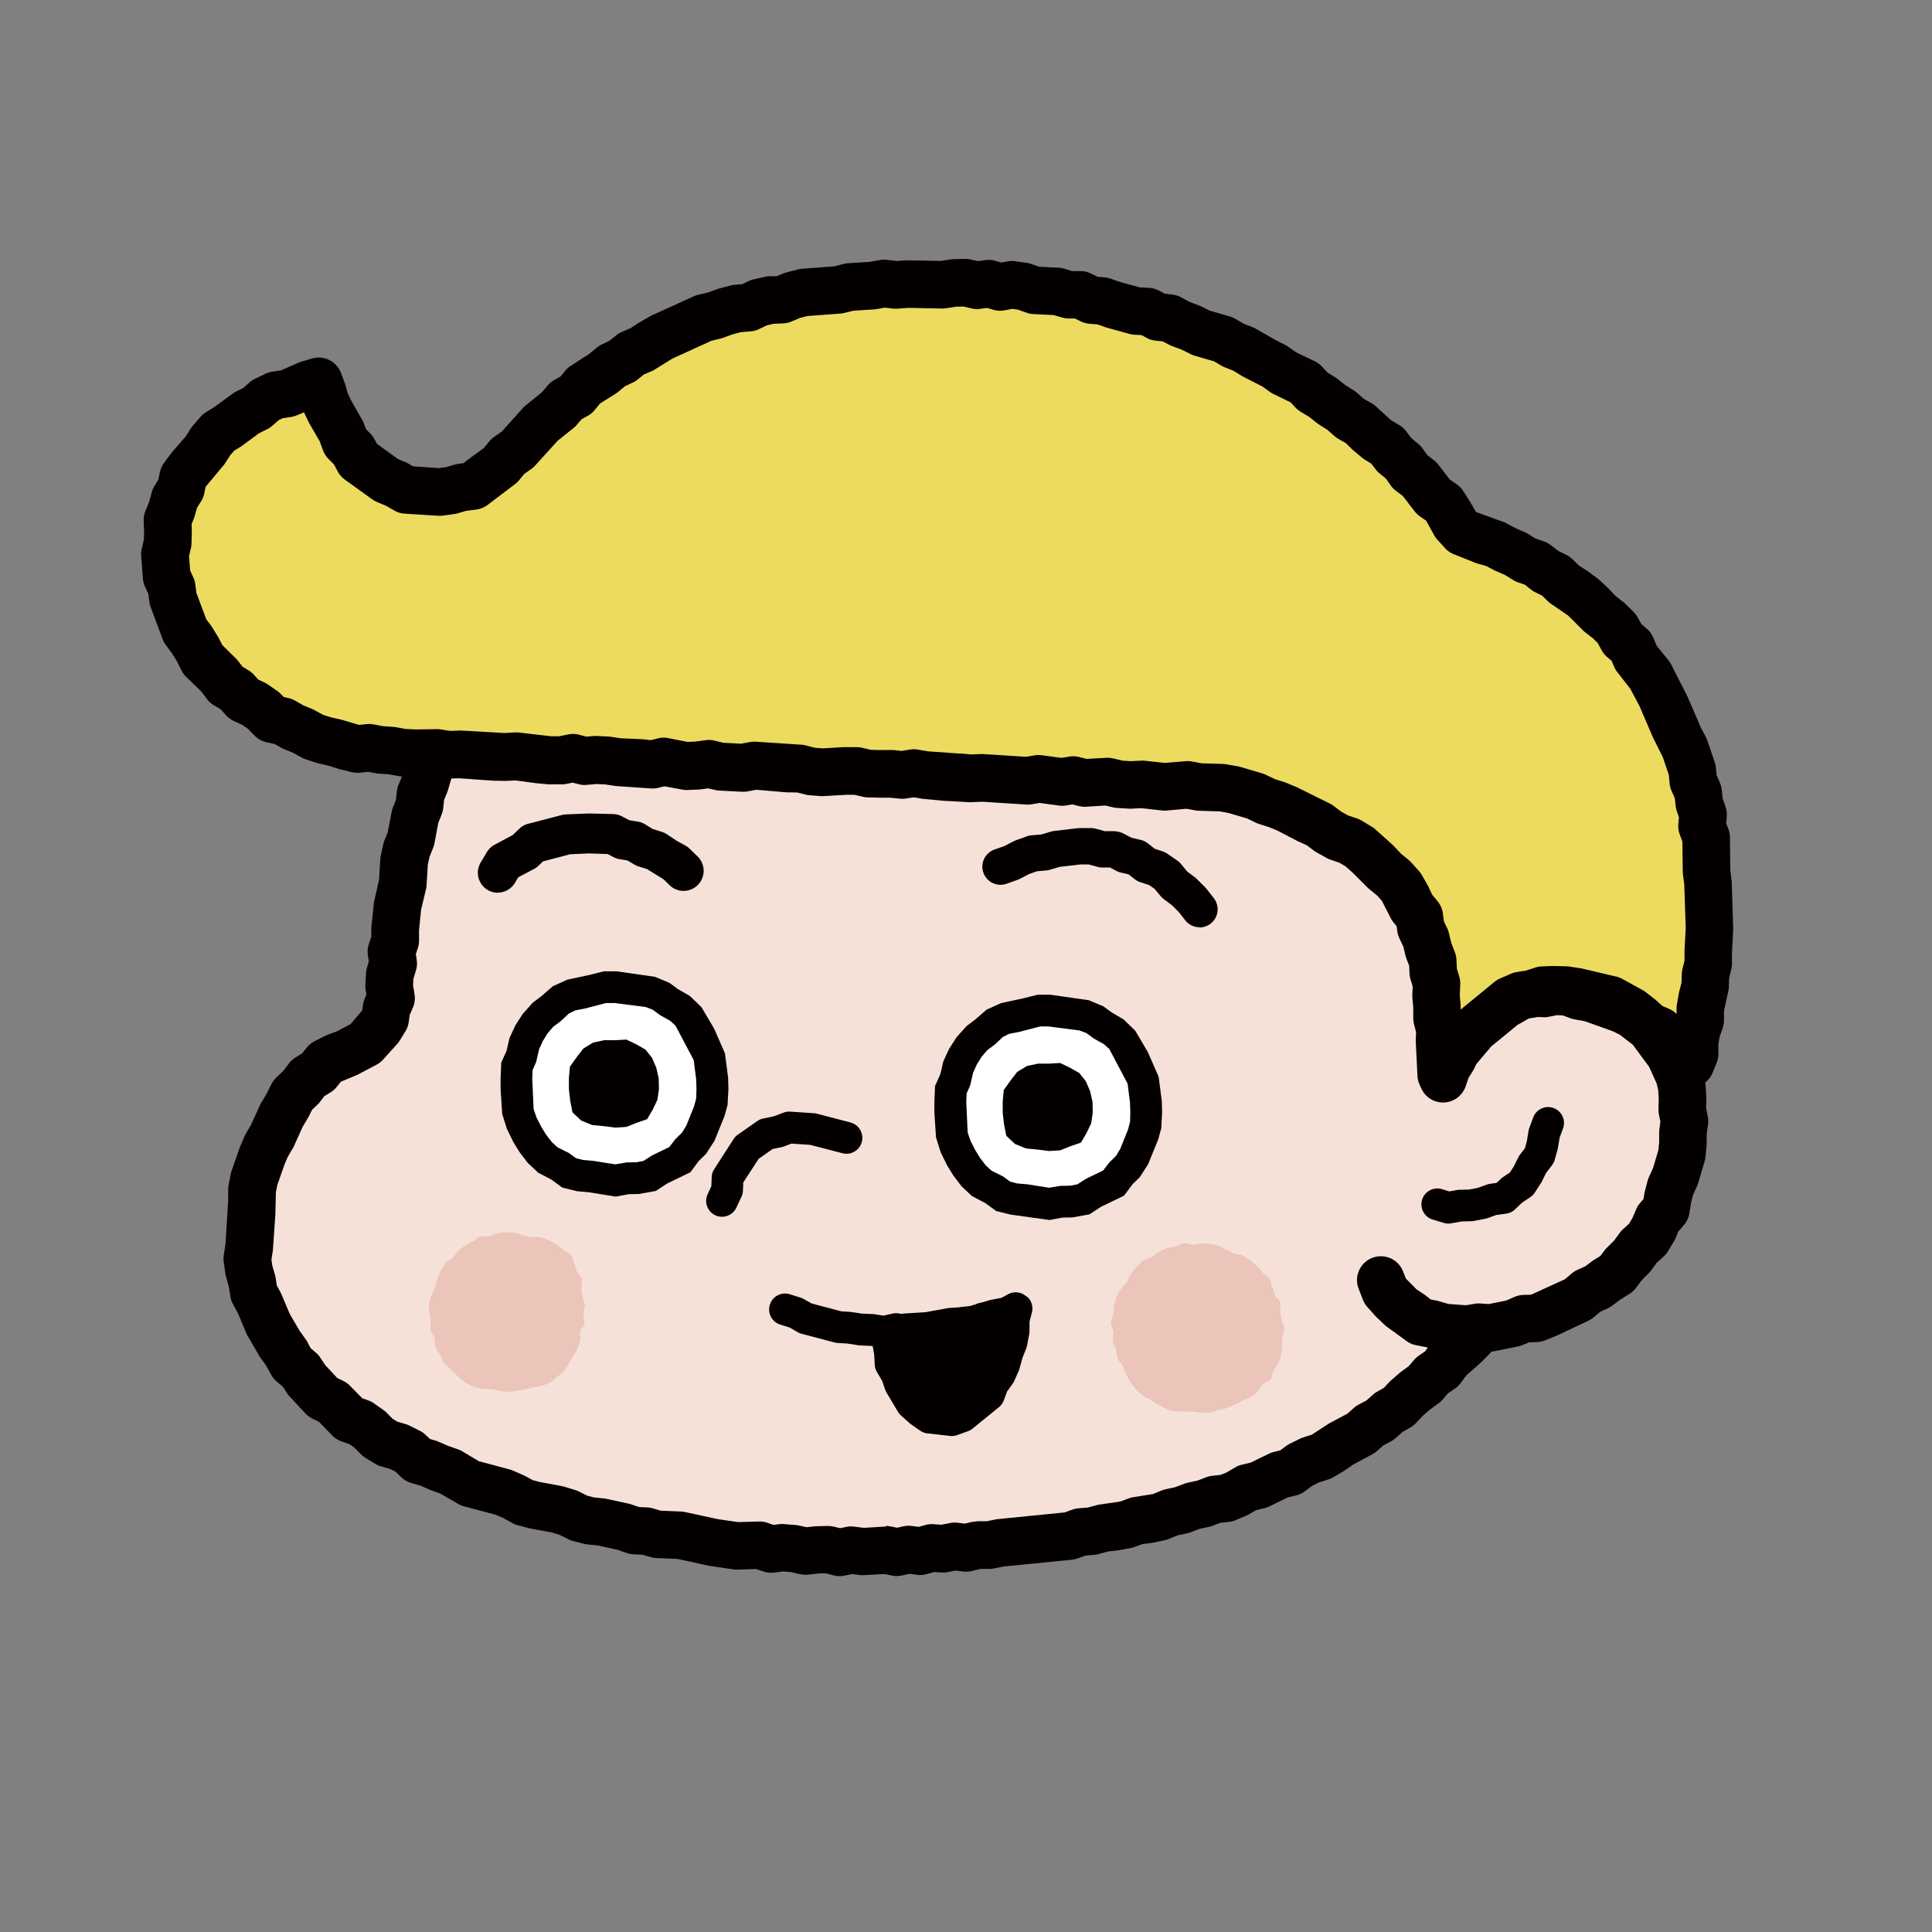 <svg id="グループ_832" data-name="グループ 832" xmlns="http://www.w3.org/2000/svg" xmlns:xlink="http://www.w3.org/1999/xlink" width="80" height="80" viewBox="0 0 80 80">
  <rect x="0" y="0" width="80" height="80" fill="#808080" stroke="none"/>
  <defs>
    <clipPath id="clip-path">
      <rect id="長方形_206" data-name="長方形 206" width="80" height="80" fill="none"/>
    </clipPath>
  </defs>
  <path id="パス_3583" data-name="パス 3583" d="M21.5,49.386l-.137.423-.065.437-.225.38-.3.317-.329.278-.336.28-.392.214-.423.2-.413.227-.4.258-.385.284-.249.415-.294.366-.36.326-.28.388-.143.463-.274.394-.129.461-.214.428-.11.463-.1.462-.163.449-.062.471-.051.474-.052.471-.08.475.112.479-.026.472.024.472.141.453.063.47.11.462.156.45.26.4.243.4.2.431.315.358.278.381.362.311.3.359.35.316.274.4.382.283.408.247.337.339.37.3.462.163.382.28.356.329.459.157.419.223.392.277.427.21.461.14.4.265.459.133.43.2.479.076.412.251.474.083.453.14.435.195.47.088.429.224.482.045.425.252.468.1.468.094.472.067.457.135.469.081.481.023.441.228.488-.016.459.148.475.054.472.073.482.007.461.166.491-.08.472.069.472.075.478.024.472.084.476.051.482-.049.478.006.474.1.478.007.476.085.48-.053.478-.013.48.017.48-.039.48.018.48-.013.478-.082.48.022.482.023.478-.043L45.516,72l.48-.012.474-.071.483.018.478-.036.474-.1.486-.006.465-.163.5.075.463-.164.475-.082.476-.073.474-.085.488-.016.463-.138.459-.153.486-.038.47-.1.441-.214.481-.064L55,70.455l.431-.23.487-.055.41-.282.459-.139.459-.142.431-.21.488-.074.428-.217.445-.178.4-.267.435-.2.415-.237.39-.279.436-.2.406-.248.408-.246.41-.242.438-.205.371-.3.358-.316.346-.327.4-.26.358-.313.326-.345.417-.251.282-.39.391-.283.289-.383.316-.356.271-.393.278-.385.36-.322.3-.373.207-.433L68.331,61l.325-.358.19-.438.272-.392.241-.409.157-.451.138-.456.193-.43.292-.389.159-.446.16-.444.1-.469.133-.455.245-.423L71,54.965l.141-.453.063-.469.08-.464.129-.454-.029-.481.087-.463.156-.457-.042-.475.034-.467.1-.469-.117-.469.032-.461.074-.474-.071-.468.014-.476-.123-.463-.075-.465-.062-.467-.074-.465.007-.478-.1-.461-.127-.453-.032-.471-.087-.461-.069-.467-.131-.453-.207-.433-.091-.463-.123-.455-.188-.436-.1-.462-.2-.431-.057-.48-.138-.453-.288-.4-.091-.472-.258-.4-.1-.474-.268-.4-.163-.447-.27-.4-.246-.406-.251-.4-.126-.474-.256-.4-.285-.383-.332-.35-.172-.457-.324-.353-.311-.36-.289-.377-.277-.388L65,31.589l-.221-.44-.34-.336-.327-.347-.349-.326-.363-.312-.343-.332-.368-.3-.362-.31-.457-.189-.309-.381-.433-.215-.351-.332-.412-.242-.459-.165-.363-.323-.449-.176-.408-.25-.437-.2-.469-.124-.413-.246-.422-.23-.476-.1-.443-.178-.463-.126-.44-.2-.447-.166-.455-.145L53.76,24.8l-.475-.067-.473-.073-.454-.17-.478-.055-.482-.02-.455-.2-.488.018-.475-.047-.476-.05-.477-.054-.475-.1-.484.076-.479-.026-.48-.114-.483,0-.486.1-.476.022-.486-.013-.481.045-.469.132-.478.058-.492-.028-.463.153-.47.108-.488.009-.472.1-.473.092-.445.21-.48.06-.465.122-.465.117-.454.158-.472.1-.465.122-.447.176-.445.176-.474.106-.4.29-.484.085-.448.172-.372.332-.445.177-.462.148-.376.308-.457.163-.429.214-.363.319-.373.3L31.2,28.7l-.336.349-.39.273-.395.269-.37.3-.341.333-.331.341-.382.289-.284.386-.39.285-.254.41-.387.292-.23.424L26.783,33l-.27.387-.357.328-.255.4-.175.45-.291.375-.3.372-.192.435-.213.423-.227.415-.16.447-.251.4-.16.446-.14.453-.2.431-.249.412-.171.442-.16.444-.077.469-.1.461-.2.433-.072.469-.086.465-.209.437-.011.482-.148.453-.03.476-.08.463-.132.457.015.48-.111.462.009.478-.143.462.037.478-.16.463.066.483-.107.47Z" transform="translate(-5.238 -8.068)" fill="#f6e1d8"/>
  <g id="グループ_831" data-name="グループ 831" transform="translate(0 0)">
    <g id="グループ_830" data-name="グループ 830" clip-path="url(#clip-path)">
      <path id="パス_3584" data-name="パス 3584" d="M41.963,72.928a1,1,0,0,1-.194-.019l-.34-.068-.871.047a1.291,1.291,0,0,1-.153-.007l-.311-.039-.317.065a1,1,0,0,1-.432-.007L39,72.813l-.3.005-.432.049a1.02,1.02,0,0,1-.328-.018l-.4-.091-.3-.024-.381.047a.986.986,0,0,1-.446-.047l-.3-.1-.757.024a.988.988,0,0,1-.208-.013l-.9-.132a.923.923,0,0,1-.093-.016l-1.3-.282-.864-.035a.961.961,0,0,1-.232-.037l-.35-.1-.365-.017a.978.978,0,0,1-.272-.051l-.4-.137-.812-.18-.417-.041a.952.952,0,0,1-.143-.025l-.46-.116a.966.966,0,0,1-.2-.076l-.359-.18-.326-.1-.855-.159c-.027,0-.054-.01-.08-.017l-.459-.118a.974.974,0,0,1-.23-.091l-.381-.209-.322-.14L24.03,70.04a.97.97,0,0,1-.248-.1L23.02,69.5l-.346-.121c-.025-.009-.049-.018-.074-.029l-.373-.165-.4-.117a.989.989,0,0,1-.4-.232l-.249-.238-.211-.105-.382-.111a1.015,1.015,0,0,1-.237-.1l-.4-.247a1.012,1.012,0,0,1-.185-.145l-.282-.282-.2-.143-.336-.118a.983.983,0,0,1-.386-.25l-.536-.552-.292-.145a1,1,0,0,1-.3-.234l-.606-.65a.987.987,0,0,1-.122-.15l-.187-.282-.257-.22a.994.994,0,0,1-.23-.288L15.82,64.2l-.235-.328c-.016-.022-.03-.045-.044-.068l-.484-.831a1.017,1.017,0,0,1-.059-.12l-.334-.8-.21-.386a.979.979,0,0,1-.11-.328l-.061-.4-.115-.4a.88.88,0,0,1-.03-.142l-.065-.473a1,1,0,0,1,0-.284l.068-.44.114-1.83v-.444a.938.938,0,0,1,.018-.187l.091-.469a.963.963,0,0,1,.045-.16l.3-.857c.009-.028.019-.056.03-.083l.186-.44a.968.968,0,0,1,.059-.117l.213-.363.374-.825a1.04,1.04,0,0,1,.049-.093l.225-.375.2-.4a1.009,1.009,0,0,1,.2-.273l.291-.276.243-.317a.976.976,0,0,1,.271-.244l.262-.16.2-.247a1,1,0,0,1,.33-.267l.432-.217a1,1,0,0,1,.1-.043l.38-.142.569-.3.484-.573.034-.236a1.023,1.023,0,0,1,.072-.253l.068-.156-.033-.2a.982.982,0,0,1-.011-.211l.026-.479A1.018,1.018,0,0,1,20,47.74l.078-.26-.039-.269a.992.992,0,0,1,.042-.456l.1-.3,0-.315a.964.964,0,0,1,.005-.107l.1-.95a.958.958,0,0,1,.015-.1l.2-.883.053-.86a1.019,1.019,0,0,1,.023-.155l.1-.464a.978.978,0,0,1,.047-.151l.14-.347.166-.868a.99.99,0,0,1,.047-.156l.126-.319.036-.344a1,1,0,0,1,.068-.27l.159-.387.263-.883a1.042,1.042,0,0,1,.061-.148l.174-.343.262-.85.023-.064.178-.44a.9.9,0,0,1,.05-.105l.192-.35.261-.788A1.011,1.011,0,0,1,23,35.655l.452-.866a.971.971,0,0,1,.16-.219l.236-.243.144-.288c.011-.023.024-.045.037-.068l.224-.371.2-.392a.911.911,0,0,1,.076-.127l.272-.388a.989.989,0,0,1,.112-.133l.267-.265.2-.31a.975.975,0,0,1,.113-.142l.247-.259.182-.313a1,1,0,0,1,.188-.233l.253-.232.186-.3a.978.978,0,0,1,.223-.248l.67-.55.249-.261.248-.338a.978.978,0,0,1,.348-.3l.273-.14.2-.221a1.037,1.037,0,0,1,.114-.108l.37-.3a.974.974,0,0,1,.09-.065l.726-.454.264-.259a1.07,1.07,0,0,1,.122-.1l.812-.553a1.021,1.021,0,0,1,.117-.066l.371-.178.762-.49a1.009,1.009,0,0,1,.1-.058l.907-.407a.984.984,0,0,1,.13-.045l.348-.093.309-.173a.993.993,0,0,1,.18-.079l.3-.1.27-.2a.986.986,0,0,1,.49-.185l.237-.022.195-.134a.99.99,0,0,1,.275-.132l.458-.137a.966.966,0,0,1,.156-.033l.33-.043.8-.337a.986.986,0,0,1,.308-.068l.286-.016.255-.126a.943.943,0,0,1,.449-.1l.319,0,.289-.1a.95.95,0,0,1,.126-.036l.981-.183.466-.053.408-.1a.894.894,0,0,1,.132-.022l.328-.033.319-.134a1,1,0,0,1,.222-.064l.473-.078c.032,0,.063-.009.095-.011l.48-.032a1.066,1.066,0,0,1,.152,0l.4.036.292-.024.369-.11a1,1,0,0,1,.324-.04l.487.022a.976.976,0,0,1,.138.016l.367.068.317-.013.43-.063a.989.989,0,0,1,.3,0l.851.128.408,0a1.048,1.048,0,0,1,.268.035l.415.113.321.053.386-.014a.992.992,0,0,1,.14.005l.475.051a1.092,1.092,0,0,1,.123.021l.465.111c.025.006.049.013.074.021l.36.116.825.074a.959.959,0,0,1,.232.047l.836.292.365.051a.994.994,0,0,1,.107.02l.46.117a1,1,0,0,1,.257.105l.284.167.313.068a.967.967,0,0,1,.19.062l.367.161.39.1c.029.008.057.017.086.028l.448.165a.946.946,0,0,1,.17.082l.333.2.361.138c.032.012.063.026.092.04l.426.214a.939.939,0,0,1,.133.08l.259.186.31.1a1.015,1.015,0,0,1,.3.151l.343.255.326.194.393.188a.992.992,0,0,1,.338.267l.228.281.2.139.353.157a1.055,1.055,0,0,1,.157.088l.392.269a.986.986,0,0,1,.1.076l.356.316a.953.953,0,0,1,.11.115l.2.251.273.175a.969.969,0,0,1,.232.207l.228.279.287.217c.018.014.036.028.054.043l.361.313a1,1,0,0,1,.188.219l.205.325.26.271c.02.02.039.042.058.065l.25.312.3.273a1,1,0,0,1,.234.324l.105.235.2.163a.983.983,0,0,1,.272.354l.147.321.528.638a1.065,1.065,0,0,1,.078.109l.5.766a1.044,1.044,0,0,1,.091.169l.168.4.2.375a.963.963,0,0,1,.07.163l.093.284.192.234a.99.99,0,0,1,.167.3l.3.821.409.833a.976.976,0,0,1,.057.153l.1.345.177.315a.939.939,0,0,1,.049.1l.185.438a.981.981,0,0,1,.057.183l.075.361.151.334c.014.032.028.066.039.1l.147.45a.983.983,0,0,1,.041.184l.042.332.134.3c.009.021.018.043.026.065l.315.951a1.089,1.089,0,0,1,.03.132l.073.469q.007.042.01.085l.023.33.117.311a.983.983,0,0,1,.063.367l0,.248.11.229a.994.994,0,0,1,.1.414l0,.361.09.346a.981.981,0,0,1,.03.2l.02.393.084.385a.967.967,0,0,1,.023.234l-.008.344.084.337a.942.942,0,0,1,.029.206l.016.476a.985.985,0,0,1-.017.22l-.055.286.056.278a.982.982,0,0,1,.02.215l-.01.463.034.892a1.009,1.009,0,0,1-.039.313l-.082.28.027.286a.993.993,0,0,1-.02.315l-.089.388-.109,1.345a.946.946,0,0,1-.021.143l-.1.463a.988.988,0,0,1-.1.257l-.109.2.005.229a.962.962,0,0,1-.032.274l-.121.461a.974.974,0,0,1-.059.166l-.184.394-.117.335-.078.4a1,1,0,0,1-.074.229l-.169.362-.111.384a.894.894,0,0,1-.044.122l-.349.842a1.017,1.017,0,0,1-.062.13l-.217.379-.185.394a1.072,1.072,0,0,1-.069.123l-.2.3-.12.34a.979.979,0,0,1-.12.235l-.272.392a.961.961,0,0,1-.076.1l-.276.309-.488.686-.177.351a1.007,1.007,0,0,1-.153.222l-.529.6-.166.331a.986.986,0,0,1-.173.246l-.332.344c-.02.021-.042.041-.064.061l-.621.548-.224.307a.979.979,0,0,1-.241.234l-.29.2-.228.264a1,1,0,0,1-.17.155l-.35.253-.287.249-.294.312a.967.967,0,0,1-.231.182l-.324.184-.277.249a1.02,1.02,0,0,1-.2.139l-.317.167-.269.24a.991.991,0,0,1-.178.126l-.808.433-.338.236c-.02.014-.041.028-.062.04l-.41.243a.948.948,0,0,1-.2.091l-.392.125-.28.136-.316.234a.988.988,0,0,1-.345.165l-.366.093-.783.379a.988.988,0,0,1-.2.068l-.323.076-.288.169a1.048,1.048,0,0,1-.115.058l-.44.186a.976.976,0,0,1-.279.073l-.361.039-.327.124a1.047,1.047,0,0,1-.141.041l-.395.086-.377.143a.945.945,0,0,1-.145.043l-.381.081-.363.149a1.052,1.052,0,0,1-.173.053l-.468.1c-.028.006-.055.01-.083.014l-.364.043-.344.126a.988.988,0,0,1-.163.044l-.471.086a.546.546,0,0,1-.066.01l-.4.045-.388.107a1,1,0,0,1-.181.033l-.351.029-.338.119a.978.978,0,0,1-.249.054l-2.794.277-.422.084a1,1,0,0,1-.193.019h-.361l-.355.086a.957.957,0,0,1-.349.02l-.324-.039-.316.063a1.022,1.022,0,0,1-.256.018l-.312-.02-.311.087a.966.966,0,0,1-.4.028l-.306-.042-.3.066a.98.98,0,0,1-.209.022m-.479-2.07a1,1,0,0,1,.193.019l.277.055.273-.06a.99.99,0,0,1,.344-.013l.276.038.275-.077a.949.949,0,0,1,.328-.035l.349.022.345-.069a1,1,0,0,1,.313-.013l.3.037.3-.071a1.851,1.851,0,0,0,.231-.028h.38l.374-.075q.046-.009.095-.014l2.747-.274.338-.12a.976.976,0,0,1,.249-.053l.387-.032.373-.1a.9.9,0,0,1,.151-.029l.8-.115.373-.137a.993.993,0,0,1,.221-.053l.773-.123.361-.148a1,1,0,0,1,.168-.052l.392-.084.376-.143a.981.981,0,0,1,.142-.043l.4-.086.377-.143a.978.978,0,0,1,.244-.058l.342-.037.246-.1.361-.212a.971.971,0,0,1,.274-.11l.367-.087.744-.363a1,1,0,0,1,.2-.074l.28-.071.234-.173a.977.977,0,0,1,.157-.1l.427-.208a.956.956,0,0,1,.132-.053l.353-.113.643-.419a.908.908,0,0,1,.113-.068l.718-.382.277-.247a.99.99,0,0,1,.2-.136l.315-.166.265-.238a.948.948,0,0,1,.17-.122l.287-.163.226-.242a.947.947,0,0,1,.074-.071l.358-.31c.022-.019.045-.037.068-.054l.292-.211.237-.274a.993.993,0,0,1,.19-.17l.255-.174.184-.251a.946.946,0,0,1,.133-.148l.9-.823.151-.3a.973.973,0,0,1,.132-.2l.561-.638.155-.309a1.04,1.04,0,0,1,.093-.15l.52-.729a1.1,1.1,0,0,1,.083-.107L67,59.663l.161-.232.116-.33a.979.979,0,0,1,.107-.215l.224-.339.171-.365a.788.788,0,0,1,.037-.07l.2-.351.326-.785.114-.4a.925.925,0,0,1,.053-.142l.149-.321.068-.354a1.01,1.01,0,0,1,.038-.141l.159-.45c.011-.03.022-.059.036-.088l.166-.357.063-.24-.009-.351a.992.992,0,0,1,.118-.494l.169-.311.057-.258.109-1.341a.96.96,0,0,1,.023-.156l.071-.309-.03-.317a.978.978,0,0,1,.036-.373l.091-.31-.028-.784.007-.41-.074-.364a.984.984,0,0,1,0-.382l.071-.369-.009-.26-.091-.364a1,1,0,0,1-.029-.262l.008-.358-.076-.349a.966.966,0,0,1-.022-.162l-.019-.375-.094-.365a.976.976,0,0,1-.031-.235l0-.262-.117-.244a.993.993,0,0,1-.1-.444l.005-.292-.1-.269a.98.98,0,0,1-.061-.281l-.086-.793-.249-.75-.18-.407a.976.976,0,0,1-.077-.276l-.047-.382-.1-.308-.174-.385a.992.992,0,0,1-.068-.207l-.078-.374-.125-.3-.207-.369a.983.983,0,0,1-.09-.216l-.107-.38-.369-.747a.943.943,0,0,1-.045-.1l-.277-.754-.2-.243a1,1,0,0,1-.173-.316l-.122-.373-.184-.34c-.015-.028-.03-.057-.042-.087l-.149-.353-.45-.7-.564-.681a.975.975,0,0,1-.14-.222l-.106-.232-.2-.166a.988.988,0,0,1-.274-.359l-.117-.261-.2-.186a1.028,1.028,0,0,1-.1-.111l-.271-.336-.3-.312a.947.947,0,0,1-.123-.157l-.181-.287-.581-.463a.973.973,0,0,1-.172-.165l-.2-.25-.272-.175a.972.972,0,0,1-.232-.208l-.254-.311-.25-.222-.267-.184-.361-.161a.942.942,0,0,1-.17-.1l-.385-.274a.96.96,0,0,1-.194-.182l-.174-.213-.233-.112a.867.867,0,0,1-.077-.041l-.408-.242c-.03-.018-.058-.036-.086-.057L58.3,27.43l-.3-.093a.97.97,0,0,1-.285-.142l-.326-.234-.311-.156-.4-.151a.95.95,0,0,1-.163-.079l-.329-.2-.316-.117-.419-.113a1.061,1.061,0,0,1-.142-.05l-.345-.152-.371-.08a1.007,1.007,0,0,1-.291-.114l-.3-.176-.272-.069-.419-.059a.982.982,0,0,1-.212-.054l-.746-.266-.864-.081a.972.972,0,0,1-.2-.042L50.5,24.78l-.343-.037-.414.014a.873.873,0,0,1-.194-.013l-.468-.076c-.034-.006-.067-.013-.1-.022l-.333-.09-.343,0c-.047,0-.095,0-.142-.009l-.82-.12-.331.049c-.034,0-.068.008-.1.009l-.48.02a1.008,1.008,0,0,1-.222-.016l-.409-.077-.252-.011-.308.091a1,1,0,0,1-.2.038l-.477.039a1,1,0,0,1-.166,0l-.411-.036-.667.075-.349.147a1,1,0,0,1-.286.072l-.41.04-.4.1a1.038,1.038,0,0,1-.118.021l-.9.124-.361.076-.392.138a1.114,1.114,0,0,1-.338.056l-.256,0-.225.112a.988.988,0,0,1-.384.1l-.328.018-.683.3a1.006,1.006,0,0,1-.288.084l-.4.052-.233.07-.279.191a.991.991,0,0,1-.467.169l-.222.02-.178.129a.98.98,0,0,1-.278.142l-.361.117-.331.185a.963.963,0,0,1-.226.092l-.4.108-.715.321-.739.477a.934.934,0,0,1-.115.065l-.37.177-.64.436-.287.282a1,1,0,0,1-.176.136l-.746.465-.265.214-.268.3a.983.983,0,0,1-.285.219l-.227.116-.147.2a1.088,1.088,0,0,1-.083.1l-.328.342c-.023.023-.047.045-.072.067l-.633.525-.167.265a.978.978,0,0,1-.169.2l-.24.221-.165.284a1.042,1.042,0,0,1-.14.186l-.266.278-.209.321a.985.985,0,0,1-.131.16l-.279.278-.18.256-.18.36c-.012.024-.024.046-.038.069l-.224.372-.2.39a.967.967,0,0,1-.173.244l-.246.254-.324.623-.294.873a.966.966,0,0,1-.063.138l-.2.366-.279.773-.122.425a1.027,1.027,0,0,1-.068.173l-.18.355-.235.794a.93.93,0,0,1-.038.109l-.126.31-.036.336a1.011,1.011,0,0,1-.063.257l-.143.367-.151.81a.991.991,0,0,1-.058.207l-.15.373-.07.31-.054.87a1,1,0,0,1-.031.193l-.195.822-.086.844,0,.427a1,1,0,0,1-.051.323l-.08.239.036.251a.988.988,0,0,1-.032.425l-.107.356-.014.254.062.382a.978.978,0,0,1-.069.552l-.13.3-.044.308a.994.994,0,0,1-.137.377l-.232.376a.99.99,0,0,1-.117.154l-.563.625a.989.989,0,0,1-.3.233l-.739.389a1.09,1.09,0,0,1-.132.061l-.587.244-.17.213a.993.993,0,0,1-.258.228l-.254.155-.178.232a.942.942,0,0,1-.105.118l-.223.211-.139.276c-.011.022-.022.043-.035.065l-.217.361-.36.8a.956.956,0,0,1-.053.1l-.209.355-.143.339-.289.829-.058.3-.022.908-.1,1.456c0,.026,0,.051-.009.077l-.053.336.036.259.113.388a.991.991,0,0,1,.028.13l.044.3.147.269c.013.025.026.051.038.077l.35.831.409.7.25.35a.934.934,0,0,1,.07.112l.136.257.22.188a.986.986,0,0,1,.182.206l.21.317.489.523.263.13a.98.98,0,0,1,.259.187l.519.527.242.085a1,1,0,0,1,.241.124l.385.271a.993.993,0,0,1,.13.11l.259.259.193.118.341.1a1.048,1.048,0,0,1,.163.064l.423.211a.994.994,0,0,1,.24.168l.184.175.232.067a1.141,1.141,0,0,1,.123.045l.4.175.407.142a.98.98,0,0,1,.19.09l.671.4,1.259.336a.915.915,0,0,1,.143.049l.434.188c.028.013.056.026.084.041l.312.171.3.077.926.174a.869.869,0,0,1,.093.023l.452.14a1.031,1.031,0,0,1,.154.062l.335.169.284.072.4.04a.922.922,0,0,1,.113.018l.925.2c.036.008.07.018.1.029l.32.109.338.016a.976.976,0,0,1,.222.036l.344.1.845.036a.986.986,0,0,1,.159.02l1.359.294.834.122.877-.025a1,1,0,0,1,.342.055l.246.086.253-.032a.884.884,0,0,1,.2,0l.474.038a.973.973,0,0,1,.138.021l.307.069.313-.035a.866.866,0,0,1,.093-.007l.475-.009a1.087,1.087,0,0,1,.251.028l.257.063.26-.053a.95.95,0,0,1,.323-.012l.4.051.818-.05q.043,0,.087,0" transform="translate(-4.807 -7.664)" fill="#040000"/>
      <path id="パス_3585" data-name="パス 3585" d="M89.443,66l.158-.462.28-.4.2-.438.326-.361.281-.39.3-.384.415-.257.346-.358.467-.157.437-.222.484-.079.488,0,.482-.074.479.091.492,0,.489.065.417.243.436.16.454.13.385.269.43.2.355.313.246.41.324.34.186.43.249.4.064.469.122.444.066.457.036.46.082.462-.053.463.013.469-.04.467-.116.455-.1.457L99,70.527l-.241.411-.122.467-.29.389-.194.437-.3.369-.288.376-.242.422-.4.275-.318.357-.383.286-.359.319-.419.232L95,75.052l-.379.3-.444.181-.424.232-.5.028-.434.211-.458.145-.479.043-.465.138-.482-.024-.477.048-.484-.086-.5.057-.484-.1-.432-.261-.434-.207-.442-.215-.276-.407-.291-.382-.226-.423" transform="translate(-29.698 -21.335)" fill="#f6e1d8"/>
      <path id="パス_3586" data-name="パス 3586" d="M89.937,76.821H89.9l-.49-.018-.067,0-.487-.052a1.033,1.033,0,0,1-.173-.034l-.428-.126-.443-.087a.988.988,0,0,1-.419-.191l-.733-.532a1,1,0,0,1-.128-.1l-.348-.329a.749.749,0,0,1-.06-.061l-.329-.37a1,1,0,0,1-.183-.3l-.176-.454a.987.987,0,1,1,1.841-.715l.112.288.439.447.33.221.059.043.206.161.255.05q.045.009.089.022l.386.113.723.053.378-.062a.938.938,0,0,1,.223-.01l.349.023.721-.145L91.9,74.5a.986.986,0,0,1,.353-.076l.32-.009,1.4-.638.28-.238a.957.957,0,0,1,.228-.146l.342-.157.3-.224c.024-.018.049-.035.074-.05l.252-.156.18-.24a.923.923,0,0,1,.1-.111l.282-.278.234-.321a1.009,1.009,0,0,1,.135-.151l.252-.228.137-.228.161-.377a.983.983,0,0,1,.161-.257l.14-.161.033-.207a.933.933,0,0,1,.02-.1l.118-.45a.945.945,0,0,1,.057-.159l.168-.372.219-.733.034-.334,0-.424a.973.973,0,0,1,.01-.124l.041-.3-.061-.3a1.044,1.044,0,0,1-.018-.217l.01-.428-.02-.352-.06-.274-.315-.7-.678-.918-.534-.411-.292-.145-1.171-.419-.415-.074a.949.949,0,0,1-.166-.045l-.328-.119-.222-.011-.37.071a.958.958,0,0,1-.241.015l-.344-.019-.188.047-.3.179c-.03.018-.061.034-.091.049l-.4.185-.668.405-.188.186-.19.316a.96.96,0,0,1-.079.113l-.213.264-.127.315a1.035,1.035,0,0,1-.072.143l-.2.325-.125.359a.987.987,0,0,1-1.866-.646l.159-.459a1,1,0,0,1,.09-.19l.211-.346.152-.376a.958.958,0,0,1,.148-.251l.263-.325.219-.363a.971.971,0,0,1,.151-.192l.349-.346a.992.992,0,0,1,.162-.13l.873-.532.076-.039.389-.181.378-.228a1,1,0,0,1,.269-.111l.476-.12a1.009,1.009,0,0,1,.3-.028l.374.021.365-.07a1.013,1.013,0,0,1,.232-.016l.489.023a1,1,0,0,1,.292.059l.388.142.394.07a.991.991,0,0,1,.13.032l1.337.475a1.09,1.09,0,0,1,.114.047l.421.208a1.016,1.016,0,0,1,.138.084l.381.273.054.041.361.3a1.009,1.009,0,0,1,.159.167l.558.73c.014.017.026.035.039.053l.263.388a1.052,1.052,0,0,1,.092.169l.367.821a.983.983,0,0,1,.072.211l.1.46a1.035,1.035,0,0,1,.022.156l.026.47c0,.026,0,.052,0,.078l-.009.357.071.357a.983.983,0,0,1,.01.328l-.056.4,0,.405a.784.784,0,0,1-.005.088l-.047.466a.968.968,0,0,1-.034.173l-.275.918a.9.9,0,0,1-.043.115l-.159.35-.084.321-.068.437a.991.991,0,0,1-.228.492l-.224.259-.128.3a.974.974,0,0,1-.063.122l-.248.41a.978.978,0,0,1-.182.221l-.284.257-.221.3a1.017,1.017,0,0,1-.1.122l-.286.282-.248.332a.971.971,0,0,1-.272.249l-.373.231-.347.26a.959.959,0,0,1-.182.108l-.313.144-.265.226a1.009,1.009,0,0,1-.2.131l-1.317.622c-.02.009-.041.019-.063.027l-.447.178a.987.987,0,0,1-.337.069l-.311.009-.276.115a.961.961,0,0,1-.19.058l-.931.187a.991.991,0,0,1-.265.018l-.371-.025-.365.059a.968.968,0,0,1-.157.013" transform="translate(-29.178 -20.803)" fill="#040000"/>
      <path id="パス_3587" data-name="パス 3587" d="M90.551,74.472a.664.664,0,0,1-.19-.028l-.453-.137a.658.658,0,1,1,.379-1.26l.3.091.313-.057a.67.67,0,0,1,.1-.01l.406-.01.348-.068.382-.137a.647.647,0,0,1,.132-.032l.269-.037.192-.18a.667.667,0,0,1,.086-.068l.276-.184.159-.246.188-.379a.665.665,0,0,1,.068-.109l.208-.271.08-.29.069-.425a.684.684,0,0,1,.032-.121l.161-.438a.658.658,0,0,1,1.235.455l-.14.378-.065.4a.593.593,0,0,1-.014.068l-.123.449a.643.643,0,0,1-.113.226l-.247.323-.176.355c-.011.022-.024.044-.037.065l-.254.392a.65.65,0,0,1-.189.19L93.6,73.6l-.3.286a.657.657,0,0,1-.361.172l-.41.056-.365.131a.7.7,0,0,1-.1.027l-.452.087a.6.6,0,0,1-.109.012l-.41.01-.419.076a.642.642,0,0,1-.118.011" transform="translate(-30.57 -23.804)" fill="#040000"/>
      <path id="パス_3588" data-name="パス 3588" d="M55.753,83.275l.07.415.084.455.028.475.244.41.153.438.246.393.229.405.346.309.382.267.463.036.467.071.449-.16.375-.283.348-.3L60,85.9l.165-.451.276-.384.192-.43.124-.456.174-.443.089-.465,0-.477.118-.464-.441.187-.456.081-.443.124-.44.139-.459.052-.449.106-.464.009-.445.143-.463-.009-.455.082-.462-.066Z" transform="translate(-19.056 -28.141)" fill="#040000"/>
      <path id="パス_3589" data-name="パス 3589" d="M59.051,81.479s-.011-.006-.016-.01a.65.65,0,0,0-.748-.093l-.267.144-.028.012-.443.082-.333.1-.076.016a.566.566,0,0,0-.109.03l-.116.043-.21.063-.4.045a.605.605,0,0,0-.077.013l-.016,0-.352.023q-.041,0-.083.008l-.43.08a.683.683,0,0,0-.082.014l-.013,0-.388.073-.874.054-.124.013-.133-.019a.691.691,0,0,0-.241.01l-.366.084H53.12l-.367-.057a.577.577,0,0,0-.075-.007l-.43-.017-.479-.072-.4-.026-1.223-.324-.334-.188a.67.67,0,0,0-.126-.054l-.446-.14a.658.658,0,1,0-.392,1.257l.381.119.351.2a.665.665,0,0,0,.164.065l1.337.353a.7.7,0,0,0,.134.023l.409.024.461.072a.578.578,0,0,0,.075.007l.428.018.087.013.06.338.025.433a.651.651,0,0,0,.091.3l.209.353.131.376a.717.717,0,0,0,.063.132l.46.773a.67.67,0,0,0,.135.167l.346.309a.553.553,0,0,0,.061.049l.382.267a.662.662,0,0,0,.325.116l.883.1a.623.623,0,0,0,.1.007.67.67,0,0,0,.221-.038l.449-.16a.677.677,0,0,0,.174-.094l1.115-.906a.659.659,0,0,0,.2-.282l.134-.365.224-.311a.63.63,0,0,0,.068-.117l.192-.43a.635.635,0,0,0,.034-.1l.115-.421.161-.409a.661.661,0,0,0,.034-.117l.089-.465a.632.632,0,0,0,.012-.126v-.394l.1-.383a.658.658,0,0,0-.21-.661" transform="translate(-16.538 -27.787)" fill="#040000"/>
      <path id="パス_3590" data-name="パス 3590" d="M32.533,66.355l.009-.469,0-.479.176-.446.111-.462.223-.419.24-.408.256-.407.381-.292.41-.238.4-.267.454-.148.46-.128.48-.023.477,0,.468.031.465.05.463.076.452.141.392.267.394.253.371.3.216.426.288.371.2.428.143.448.091.462.013.469.1.463-.036.473-.161.447-.143.444-.132.459-.268.394-.335.334-.348.313-.354.315-.422.217-.465.1-.44.169-.467.085-.476-.037-.483-.015-.478-.06-.492-.022-.454-.185-.443-.2-.406-.266-.379-.3-.29-.39-.238-.418-.209-.433-.148-.459-.031-.482Z" transform="translate(-11.119 -21.249)" fill="#fff"/>
      <path id="パス_3591" data-name="パス 3591" d="M36.256,70.432l-1.076-.174-.534-.051-.6-.148-.452-.33-.546-.286-.438-.411-.333-.438-.252-.408-.276-.562-.193-.615-.066-1.016,0-.473.027-.635.219-.49.125-.535.237-.513.311-.485.415-.462.348-.262.481-.418.6-.271.9-.193.612-.153.528,0,1.59.228.6.251.347.255.5.29.48.466.523.886.447,1.023.13,1,.014.467-.036.665-.124.456-.42,1.035-.346.535-.3.293-.35.472-.956.461-.477.312-.7.126-.421.008Zm-1.347-1.516.434.038.893.142.466-.079.42-.008.284-.055.369-.235.7-.339.256-.332.276-.271.176-.292.321-.8.085-.319.011-.4-.013-.395-.1-.789-.756-1.431-.222-.2-.421-.236-.309-.227-.284-.107L36.2,62.416l-.344,0-.866.226-.412.08-.261.129-.334.313-.321.241-.23.27-.2.326-.147.328-.124.533-.146.327-.015.352.057,1.267.118.342.2.394.2.324.239.31.242.219.46.228.294.215Z" transform="translate(-10.761 -20.883)" fill="#040000"/>
      <path id="パス_3592" data-name="パス 3592" d="M37.718,69.045l-.48-.06-.483-.047-.454-.184-.363-.341-.095-.482-.053-.472,0-.465.043-.475.276-.386.281-.364.4-.244.46-.1.463,0,.458-.025.415.2.379.217.269.344.175.407.1.438.009.453-.064.437-.191.4-.234.4-.437.151-.42.168Z" transform="translate(-12.233 -22.353)" fill="#040000"/>
      <path id="パス_3593" data-name="パス 3593" d="M59.778,67.805l0-.473.02-.478.2-.442.1-.467.195-.436.253-.4.31-.363.379-.285.348-.332.43-.213.473-.091.458-.108.464-.135.481,0,.469.063.463.067.469.056.444.166.382.28.413.226.353.313.244.4.238.4.183.428.217.423.063.47.062.464.014.468-.013.472-.124.455-.165.439-.184.431-.242.4-.336.329-.284.383-.43.208-.419.2-.4.264-.466.09-.476.01-.47.088L63.4,71.5l-.475-.078-.485-.041-.477-.116-.4-.292-.44-.2-.358-.325-.295-.381-.252-.409L60,69.225l-.159-.458-.043-.482Z" transform="translate(-20.431 -21.729)" fill="#fff"/>
      <path id="パス_3594" data-name="パス 3594" d="M63.547,71.906l-1.61-.224-.6-.148-.452-.331-.546-.286-.438-.411-.333-.438-.253-.409-.276-.561-.192-.614-.067-1.017,0-.473.027-.635.219-.49.125-.534.238-.515.31-.483.415-.463.348-.262.481-.418.6-.271.9-.193.612-.153.528,0,1.59.228.6.251.348.254.495.291.48.466.523.885.447,1.024.13,1,.014.467-.036.665-.124.455-.42,1.035-.346.536-.3.292-.35.471-.956.463-.477.311-.7.127-.421.008ZM62.2,70.391l.434.037.895.142.466-.078.42-.008.284-.055.369-.235.7-.339.257-.333.275-.269.176-.292.321-.8.085-.319.011-.4-.013-.395-.1-.789-.756-1.431-.222-.2-.421-.237-.309-.226-.285-.107L63.5,63.891l-.344,0-.866.226-.412.08-.261.129-.334.313-.321.241-.23.271-.2.325-.147.328-.124.533-.146.327-.015.352.058,1.267.118.342.2.393.2.325.239.309.242.219.461.228.293.215Z" transform="translate(-20.089 -21.388)" fill="#040000"/>
      <path id="パス_3595" data-name="パス 3595" d="M65.009,70.519l-.48-.06-.483-.047-.454-.184-.363-.341-.095-.482-.053-.472,0-.465.043-.475.276-.386.281-.364.4-.244.46-.1.463,0,.458-.025.415.2.379.217.269.344.175.407.1.438.009.453-.064.437-.191.4-.234.4-.437.151-.42.168Z" transform="translate(-21.561 -22.857)" fill="#040000"/>
      <path id="パス_3596" data-name="パス 3596" d="M30.892,54.459a.831.831,0,0,1-.712-1.257l.256-.427a.841.841,0,0,1,.309-.3l.763-.409.269-.258a.83.83,0,0,1,.39-.212l1.33-.346a.851.851,0,0,1,.2-.036l.958-.039.991.024a.826.826,0,0,1,.376.093l.313.163.347.057a.83.83,0,0,1,.292.106l.331.2.373.118a.848.848,0,0,1,.213.1l.4.269.367.2a.823.823,0,0,1,.17.127l.35.34a.831.831,0,0,1-1.157,1.192l-.272-.265-.683-.421-.353-.112a.889.889,0,0,1-.175-.078l-.278-.166-.322-.053a.853.853,0,0,1-.25-.082l-.255-.133-.787-.024-.763.034-1.123.295-.19.183a.84.84,0,0,1-.2.14l-.633.334-.142.236a.83.83,0,0,1-.713.4" transform="translate(-10.275 -17.491)" fill="#040000"/>
      <path id="パス_3597" data-name="パス 3597" d="M70.791,56.2a.748.748,0,0,1-.59-.286l-.274-.348-.274-.274-.345-.258a.784.784,0,0,1-.128-.123l-.249-.3-.226-.157-.367-.12a.753.753,0,0,1-.231-.124l-.257-.2-.315-.074a.762.762,0,0,1-.179-.066l-.271-.143-.309,0a.85.85,0,0,1-.205-.027l-.372-.1h-.336L65,53.7l-.4.119a.782.782,0,0,1-.151.029l-.39.034-.321.114-.39.2a.591.591,0,0,1-.093.041L62.8,54.4a.751.751,0,0,1-.5-1.417l.409-.144.388-.2a.814.814,0,0,1,.089-.039l.458-.165a.774.774,0,0,1,.19-.041l.412-.036.39-.117a.8.8,0,0,1,.138-.028l.942-.111a.685.685,0,0,1,.1-.007H66.3a.772.772,0,0,1,.2.027l.371.1.393,0a1.057,1.057,0,0,1,.355.086l.353.186.384.09a.742.742,0,0,1,.294.142l.283.224.344.113a.778.778,0,0,1,.195.1l.4.278a.757.757,0,0,1,.151.14l.259.313.315.237a.729.729,0,0,1,.08.069l.344.344c.02.021.039.043.058.065l.3.382a.752.752,0,0,1-.59,1.218" transform="translate(-21.121 -17.805)" fill="#040000"/>
      <path id="パス_3598" data-name="パス 3598" d="M45.089,74.285a.658.658,0,0,1-.6-.937l.153-.328.014-.376a.646.646,0,0,1,.095-.317l.807-1.253a.653.653,0,0,1,.171-.182l.823-.576a.661.661,0,0,1,.236-.1l.432-.089.417-.156a.688.688,0,0,1,.282-.039l.964.065a.656.656,0,0,1,.152.026l1.365.356a.659.659,0,0,1-.29,1.285l-1.378-.357-.769-.052-.328.123a.67.67,0,0,1-.1.028l-.355.073-.579.405-.638.979-.013.339a.663.663,0,0,1-.061.253l-.21.449a.658.658,0,0,1-.6.38" transform="translate(-15.186 -23.901)" fill="#040000"/>
      <path id="パス_3599" data-name="パス 3599" d="M54.62,38.747l.427.192.467.128.454.161.428.217.447.173.467.128.428.216.413.246.441.192.425.224.374.31.38.29.45.193.3.389.384.284.285.383.323.348.247.4.286.383.17.445.209.428.211.434.024.488.18.448.024.481.046.475.174.459-.049.484.053.475.064.474-.049.481.154.471-.01.482-.038.466.211-.41.253-.405.256-.4L64.222,49l.334-.344.357-.317.4-.263.366-.3.394-.273.47-.113.423-.241.475-.076.479-.008.479-.084.467.139.463.1.45.15.477.088.42.234.4.267.367.3.385.274.384.28.409.259.259.415.414.267.285.44.107-.5.163-.449.077-.468.009-.48.047-.472.18-.453,0-.478.025-.474.094-.468.083-.471L74.367,45l-.049-.477.076-.474-.1-.475.076-.477,0-.476-.143-.468.041-.479,0-.479-.085-.469-.076-.47-.063-.473-.112-.463-.174-.448-.086-.468-.073-.473-.241-.423-.022-.493-.28-.4-.159-.446-.1-.473-.2-.434-.28-.391-.255-.4-.209-.427-.2-.439-.294-.377-.376-.311-.216-.435-.294-.376-.406-.271-.251-.421-.381-.288-.321-.356-.424-.231-.323-.362-.471-.155-.392-.264-.389-.273-.427-.2-.372-.313-.44-.185-.43-.209-.468-.11-.416-.251-.417-.177-.26-.374-.366-.317-.295-.368-.253-.406-.376-.3-.317-.354-.342-.33-.266-.408-.333-.344-.394-.277-.328-.35-.422-.24-.339-.339-.371-.3-.34-.343-.442-.2-.376-.294-.421-.228-.379-.292-.432-.207-.359-.331L56.3,21.24l-.376-.3-.441-.184-.44-.184-.458-.144-.431-.2-.43-.2L53.3,19.8l-.427-.218-.442-.185-.457-.143-.467-.11-.455-.149-.457-.142-.482-.048-.461-.121-.455-.151-.469-.077-.464-.108-.467-.094L47.32,18.2l-.457-.175-.477-.044-.478-.041-.482.007-.479-.021-.472-.063L44,17.837l-.476-.088-.48-.012-.482.07-.48.053-.482-.12h-.483l-.48.039-.481.12-.48-.039L39.207,18l-.477.018-.475.034-.465.115-.488-.055-.452.184-.477.034-.479.029-.439.219-.467.085-.471.076-.448.163-.449.157-.46.128-.48.074-.424.23-.429.208-.468.119-.425.216-.407.247-.455.159-.363.321-.44.19-.348.334-.469.159-.3.4-.436.212-.33.349-.4.267-.384.285-.246.431-.367.3-.367.3-.32.357-.4.272-.315.355-.29.384-.39.276-.4.259-.436.183-.411.222-.444.168-.475.016-.469.065-.44-.209-.457-.058-.462-.09-.4-.246-.424-.2-.357-.3-.31-.35-.281-.369-.341-.326-.142-.459L17.4,23.56l-.166-.434-.242-.4-.055-.468-.2-.4-.423.193-.48.045-.437.178L15,22.542l-.471.1-.423.212-.389.27-.336.342-.371.283-.4.249-.306.359-.345.321-.319.348-.214.423-.3.371L11,26.283l-.271.4-.113.461-.06.469-.122.456-.085.467.039.474.1.463,0,.472.106.457.174.436.061.474.234.411.12.464.332.353.157.455.342.333.234.415.308.359.352.315.385.275.375.281.314.368.465.147.4.229.418.205.417.209.383.3.477.068.442.158.439.176.459.1.454.134.478,0,.471-.005.465.088.471.036.47.044.469.063.473-.014.474-.044.472.008.468.075h.471l.463.123.471-.084.469-.009.463.142.47-.011.468.05.47.025.476-.1.466.145.472,0,.473-.025.471.006.468.052.469.036.47.011.47-.008.471-.028.466.083.468.041.471-.016.472-.051.466.1.469.059.471-.01.475-.062.468.108.471.049.471.032.474-.047.467.091L38.078,38l.471.007.471.023.469.078.473-.013.475-.047.472.039.475-.04.467.142.475-.064.47.069.472.008.472.046.471.068.475-.016.477-.084.469.088.469.023.468.056.473-.027.474-.009.469.124.474-.016.471.043.477-.088.471.109h.474l.472.07.476,0,.477-.032.476-.017.474-.007.473.074.476.043.472.08Z" transform="translate(-3.536 -6.063)" fill="#eddb5f"/>
      <path id="パス_3600" data-name="パス 3600" d="M62.714,51.056a.989.989,0,0,1-.986-.946l-.07-1.4c0-.022,0-.045,0-.068l.013-.336-.085-.329a.987.987,0,0,1-.032-.245v-.437l-.038-.432a.991.991,0,0,1,0-.132l.015-.314-.091-.3a1,1,0,0,1-.041-.246l-.014-.32-.116-.3a.946.946,0,0,1-.04-.129l-.086-.361-.161-.336a1,1,0,0,1-.089-.3l-.027-.207-.132-.161a1,1,0,0,1-.132-.211l-.346-.679-.2-.222-.312-.254a1.052,1.052,0,0,1-.1-.091l-.625-.624-.273-.237-.248-.149-.363-.124a.968.968,0,0,1-.163-.072l-.417-.232a1.088,1.088,0,0,1-.111-.071l-.3-.226-.337-.151c-.025-.011-.049-.023-.074-.037l-.808-.421-.344-.14-.424-.136a1.08,1.08,0,0,1-.125-.051l-.362-.174-.78-.23-.346-.061-.884-.029a.943.943,0,0,1-.148-.016l-.352-.065-.787.071a1.131,1.131,0,0,1-.226,0l-.85-.095-.4.02a1.052,1.052,0,0,1-.12,0L49.3,39.02A1.038,1.038,0,0,1,49.145,39l-.338-.08-.779.049a1.015,1.015,0,0,1-.315-.026l-.272-.068-.279.045a.993.993,0,0,1-.29,0l-.789-.107-.326.055a.96.96,0,0,1-.221.012l-1.83-.117-.432.018a.946.946,0,0,1-.13,0l-.873-.049c-.026,0-.052,0-.078,0l-.934-.088c-.026,0-.051-.006-.077-.011l-.31-.053-.317.049a1.026,1.026,0,0,1-.25.007l-.419-.041-.42,0-.5-.011a1.007,1.007,0,0,1-.2-.026l-.353-.083-.313,0-.963.055a.635.635,0,0,1-.1,0l-.469-.034a.911.911,0,0,1-.168-.027l-.357-.089-.358-.005-.071,0-1.262-.108-.359.067a1.067,1.067,0,0,1-.228.016l-.948-.049a.989.989,0,0,1-.169-.024l-.29-.067-.293.039c-.029,0-.059.007-.088.008l-.471.02a.912.912,0,0,1-.2-.012l-.758-.14-.252.061a.979.979,0,0,1-.35.023l-1.339-.09a.866.866,0,0,1-.1-.01l-.417-.063-.354-.016-.409.035a.955.955,0,0,1-.334-.028l-.246-.065-.252.051a1,1,0,0,1-.188.02l-.471,0a.791.791,0,0,1-.08,0L25.277,38l-.068-.008-.825-.111L24,37.9h-.069l-.468-.008-1.418-.1-.413.013a.785.785,0,0,1-.184-.012l-.387-.061-.862.009-.531-.025a1.123,1.123,0,0,1-.124-.014l-.416-.075-.416-.029a1.047,1.047,0,0,1-.111-.013l-.323-.06-.346.035a1,1,0,0,1-.328-.022l-.46-.11-.072-.02-.408-.131-.419-.095c-.028-.007-.057-.015-.085-.024l-.449-.145a1.014,1.014,0,0,1-.176-.076l-.366-.2-.38-.157c-.038-.016-.075-.034-.111-.054L14.4,36.37l-.33-.072a.983.983,0,0,1-.494-.274l-.272-.278-.236-.163-.358-.167a1,1,0,0,1-.319-.236l-.218-.242-.282-.169a1,1,0,0,1-.28-.25l-.248-.327-.6-.581a.987.987,0,0,1-.213-.284l-.194-.387-.2-.323L9.9,32.273A.994.994,0,0,1,9.756,32l-.48-1.289a1,1,0,0,1-.059-.235l-.039-.315-.138-.3a1,1,0,0,1-.088-.329l-.072-.963a.974.974,0,0,1,.024-.293l.088-.367L9,27.55l-.016-.419a.982.982,0,0,1,.07-.4l.157-.389.109-.4a.972.972,0,0,1,.114-.261l.157-.252.061-.3a.984.984,0,0,1,.17-.386l.279-.383.042-.054.581-.671.214-.334a1.023,1.023,0,0,1,.085-.114l.31-.358a1.018,1.018,0,0,1,.228-.194l.364-.225.742-.547a1.072,1.072,0,0,1,.132-.079l.306-.153.266-.234a1,1,0,0,1,.224-.149l.427-.205a1.025,1.025,0,0,1,.284-.088l.361-.053.715-.313a.909.909,0,0,1,.13-.048l.442-.131a.987.987,0,0,1,1.2.6l.157.419a.718.718,0,0,1,.027.083l.1.356.142.292.462.809a.97.97,0,0,1,.057.125l.088.241.178.178a1,1,0,0,1,.17.231l.109.2.862.625.323.136a.83.83,0,0,1,.114.056l.194.113,1.066.074.292-.039.373-.107a1.1,1.1,0,0,1,.147-.03l.21-.026.157-.126c.018-.015.038-.029.057-.043l.628-.458.238-.288a.958.958,0,0,1,.194-.178l.318-.224.858-.954a.872.872,0,0,1,.1-.1l.7-.569.241-.284a.99.99,0,0,1,.27-.223l.261-.147.19-.232a.957.957,0,0,1,.206-.19l.787-.509.312-.258a.976.976,0,0,1,.2-.13l.327-.156.281-.228a1,1,0,0,1,.236-.142l.356-.151.322-.213.467-.27c.028-.016.057-.031.087-.045l1.741-.793a1.057,1.057,0,0,1,.172-.059l.415-.1.4-.144a.768.768,0,0,1,.086-.026l.461-.12a1,1,0,0,1,.171-.029l.3-.024.273-.13a.965.965,0,0,1,.2-.07l.464-.105a.961.961,0,0,1,.179-.024L35.2,17l.286-.118a.99.99,0,0,1,.136-.045l.463-.117a1.057,1.057,0,0,1,.193-.028l1.313-.1.383-.1a1.06,1.06,0,0,1,.2-.03l.864-.053.429-.076a1.051,1.051,0,0,1,.291-.009l.4.048.385-.028c.031,0,.063,0,.091,0l1.357.026.394-.062a1.132,1.132,0,0,1,.134-.012l.48-.009a1.062,1.062,0,0,1,.235.024l.3.067.3-.043a1,1,0,0,1,.415.03l.243.071.259-.047a.992.992,0,0,1,.312-.007l.476.066a1.01,1.01,0,0,1,.192.046l.329.116.814.041a.993.993,0,0,1,.228.039l.328.1.346,0a.972.972,0,0,1,.429.1l.275.135.292.025a.97.97,0,0,1,.241.051l.418.146.794.217.378.019a1,1,0,0,1,.4.107l.269.138.3.033a.994.994,0,0,1,.358.11l.369.2.386.143c.032.012.063.026.093.04l.351.174.837.243a.984.984,0,0,1,.226.1l.347.2.372.147a.957.957,0,0,1,.16.08l.762.438.4.2a1.154,1.154,0,0,1,.134.081l.329.234.76.364a.978.978,0,0,1,.311.224l.244.259.292.177a1.048,1.048,0,0,1,.1.069l.334.264.36.228a.882.882,0,0,1,.123.092l.285.25.333.19a.952.952,0,0,1,.2.151l.593.542.351.211a.967.967,0,0,1,.276.249l.222.292.28.228a1,1,0,0,1,.184.2l.188.267.26.2a1,1,0,0,1,.178.172l.5.643.272.184a.992.992,0,0,1,.274.28l.259.4a.84.84,0,0,1,.054.095l.224.384,1.048.38a.949.949,0,0,1,.194.079l.384.207.4.172a1.1,1.1,0,0,1,.123.065l.315.194.355.124a.984.984,0,0,1,.281.154l.3.232.339.167a.989.989,0,0,1,.256.182l.271.266.315.2.056.038.382.283c.028.021.055.043.082.067l.35.323c.018.017.036.034.053.053l.27.29.316.245a.889.889,0,0,1,.088.077l.34.334a.982.982,0,0,1,.174.23l.148.27.23.2a.992.992,0,0,1,.268.369l.138.331.5.619a.938.938,0,0,1,.1.153l.675,1.327.561,1.3.2.378a.922.922,0,0,1,.069.162l.3.881a1,1,0,0,1,.051.228l.032.323.131.3a.993.993,0,0,1,.078.291l.04.367.12.351a.985.985,0,0,1,.049.405l-.023.267.092.247a1,1,0,0,1,.062.343l.016,1.362.053.415a.981.981,0,0,1,.008.124l.06,1.885-.052.993,0,.442a1,1,0,0,1-.028.238l-.09.367-.012.374a1.024,1.024,0,0,1-.031.213l-.169.771,0,.4a1.01,1.01,0,0,1-.055.312l-.129.37-.049.3v.4a.983.983,0,0,1-.072.369l-.162.4a.988.988,0,0,1-1.516.415l-.351-.269a.974.974,0,0,1-.259-.3l-.12-.211-.2-.128a.983.983,0,0,1-.287-.274l-.119-.172-.2-.086a.993.993,0,0,1-.3-.2l-.3-.294-.284-.219L69.42,47.9l-1.62-.352-.417-.013-.272.011-.326.107a1,1,0,0,1-.15.037l-.354.057-.207.09-1.293,1.06-.8.947-.421.735a.987.987,0,0,1-.849.483m9.158-3.843.288.125a1.013,1.013,0,0,1,.3.206l0-.235a1,1,0,0,1,.014-.154l.08-.466q.007-.04.018-.081l.092-.357.013-.367a.969.969,0,0,1,.027-.2l.085-.349V44.98c0-.024,0-.047,0-.07l.05-.92-.06-1.794-.053-.411a.926.926,0,0,1-.009-.113l-.017-1.264-.108-.29a1,1,0,0,1-.058-.43l.024-.28-.088-.258a1.016,1.016,0,0,1-.047-.212l-.036-.324-.134-.3a.981.981,0,0,1-.079-.3l-.036-.363-.246-.73-.409-.82-.563-1.311-.373-.7L70,33.391a1,1,0,0,1-.132-.226l-.1-.236-.19-.162a.994.994,0,0,1-.223-.276l-.164-.3L69,32l-.334-.259a.947.947,0,0,1-.117-.107l-.582-.581-.685-.47a.968.968,0,0,1-.161-.127l-.23-.227-.288-.142a.935.935,0,0,1-.172-.108l-.25-.2-.3-.106a1.018,1.018,0,0,1-.19-.09l-.346-.213-.373-.162a.8.8,0,0,1-.076-.036L64.568,29l-.358-.1a.966.966,0,0,1-.113-.041l-.841-.336a.98.98,0,0,1-.387-.262l-.321-.353a1,1,0,0,1-.15-.22l-.312-.565-.242-.165a.971.971,0,0,1-.235-.223l-.488-.633-.286-.215a1,1,0,0,1-.215-.222l-.2-.284-.265-.216a.982.982,0,0,1-.162-.169l-.179-.235-.254-.154a1.037,1.037,0,0,1-.123-.088l-.365-.306c-.02-.017-.039-.034-.057-.051l-.252-.247-.309-.177a.944.944,0,0,1-.16-.115l-.3-.264-.339-.214c-.029-.018-.057-.038-.084-.059l-.326-.258-.356-.215a.988.988,0,0,1-.209-.169l-.2-.216-.728-.355a.97.97,0,0,1-.123-.074l-.325-.232-.8-.408a.678.678,0,0,1-.063-.036l-.329-.205-.36-.143a.93.93,0,0,1-.139-.067l-.306-.18-.8-.233a1.007,1.007,0,0,1-.162-.063l-.383-.19-.4-.149a.97.97,0,0,1-.119-.054l-.259-.137-.3-.032a.983.983,0,0,1-.344-.1L50.3,19.44l-.28-.014a1,1,0,0,1-.219-.036l-.9-.247c-.025-.007-.049-.014-.074-.022L48.486,19l-.353-.03a.98.98,0,0,1-.352-.1l-.239-.117-.257,0a.994.994,0,0,1-.271-.04l-.35-.1-.845-.044a.968.968,0,0,1-.273-.054l-.369-.129-.221-.031-.333.061a.986.986,0,0,1-.455-.024l-.263-.077-.271.038a1,1,0,0,1-.355-.014l-.359-.081-.294.006-.415.065a1.219,1.219,0,0,1-.176.012l-1.392-.028-.434.032a1.138,1.138,0,0,1-.19,0l-.345-.042-.328.059c-.03.005-.059.009-.09.012l-.891.059L38,18.522a.916.916,0,0,1-.169.028l-1.357.1-.3.076-.381.157a.989.989,0,0,1-.337.074l-.39.016-.27.061-.34.161a.969.969,0,0,1-.346.092l-.395.032-.334.087-.409.147a.958.958,0,0,1-.1.032l-.38.091-1.611.735-.714.442a.95.95,0,0,1-.159.086l-.312.132-.264.213a.961.961,0,0,1-.2.124l-.322.153-.274.227a1.161,1.161,0,0,1-.12.085l-.636.4-.219.269a.989.989,0,0,1-.281.236l-.269.151-.195.23a.964.964,0,0,1-.158.149l-.636.511-.956,1.053a.968.968,0,0,1-.138.117l-.284.2-.219.265a.967.967,0,0,1-.151.147l-1.129.856a.992.992,0,0,1-.494.209l-.411.052-.369.106a1.019,1.019,0,0,1-.14.029l-.458.062a1,1,0,0,1-.193.007l-1.362-.086a1,1,0,0,1-.457-.132l-.352-.2-.367-.154a1,1,0,0,1-.194-.108l-1.111-.8a1,1,0,0,1-.317-.353l-.156-.292-.228-.229a.984.984,0,0,1-.226-.355l-.14-.378-.4-.69a.9.9,0,0,1-.045-.082l-.2-.416,0-.009-.316.13a1.048,1.048,0,0,1-.232.064l-.332.049-.169.08-.26.23a.966.966,0,0,1-.212.143l-.351.175-.665.493c-.026.02-.053.039-.081.056l-.277.171-.165.19-.218.34a1.029,1.029,0,0,1-.1.125l-.7.84-.053.265a.99.99,0,0,1-.129.326l-.175.281-.086.314a1.105,1.105,0,0,1-.036.109l-.1.248.009.27-.013.529a.95.95,0,0,1-.026.2l-.076.322.045.6.13.282a.979.979,0,0,1,.084.292l.043.348.41,1.095.193.257c.018.024.034.049.05.074l.246.4c.015.025.03.051.043.077l.133.265.579.567a1.045,1.045,0,0,1,.084.1l.172.226.246.147a.972.972,0,0,1,.227.188l.182.2.249.116a.954.954,0,0,1,.143.082l.384.265a.948.948,0,0,1,.147.124l.133.136.188.041a.967.967,0,0,1,.274.105l.354.2.376.155a1,1,0,0,1,.1.05l.332.184.316.1.417.095c.028.007.055.014.082.022l.675.2.319-.032a1.006,1.006,0,0,1,.278.011l.405.075.414.028a.838.838,0,0,1,.107.013l.407.073.407.02.884-.011a1,1,0,0,1,.165.012l.377.059.379-.012a.748.748,0,0,1,.121,0l1.763.1.438-.024a1.08,1.08,0,0,1,.172.006l1.315.153.336,0,.383-.077a.993.993,0,0,1,.444.013l.3.079.3-.026a.938.938,0,0,1,.129,0l.471.021a.9.9,0,0,1,.1.01l.417.063.883.038.072.006.292.034.3-.074a.985.985,0,0,1,.449-.006l.776.153.326-.014.429-.057a.99.99,0,0,1,.355.017l.382.09.729.038.362-.068a1.1,1.1,0,0,1,.238-.015l1.845.122a.984.984,0,0,1,.224.03l.384.1.335.024.837-.05c.027,0,.054,0,.082,0l.471,0a1.237,1.237,0,0,1,.232.026l.367.086.369.008.444,0a.821.821,0,0,1,.106,0l.346.035.351-.055a.991.991,0,0,1,.318,0l.431.074,1.3.091.07,0,.407.037.41-.016c.03,0,.059,0,.088,0l1.782.113.364-.062a1.085,1.085,0,0,1,.3,0l.8.107.334-.053a.976.976,0,0,1,.4.018l.312.078.822-.047a.99.99,0,0,1,.268.026l.394.092.334.023.415-.021a1.089,1.089,0,0,1,.147,0l.857.093.884-.074a.938.938,0,0,1,.242.015l.4.074.879.028a.965.965,0,0,1,.138.014l.47.082a.846.846,0,0,1,.107.025l.912.269a1.01,1.01,0,0,1,.148.057l.373.179.394.126a.78.78,0,0,1,.074.028l.443.182,1.315.652a1.027,1.027,0,0,1,.188.109l.336.251.281.157.378.129a.932.932,0,0,1,.191.089l.411.247a.86.86,0,0,1,.138.1l.74.664c.017.016.034.032.049.049l.278.3.319.26a.987.987,0,0,1,.111.106l.32.356a.99.99,0,0,1,.121.168l.238.414c.014.026.028.051.039.077l.147.317.232.283a.984.984,0,0,1,.215.5l.043.33.139.289a.971.971,0,0,1,.07.2l.095.4.15.387a.991.991,0,0,1,.066.315l.016.358.1.342a.967.967,0,0,1,.041.336l-.02.419.035.408q0,.041,0,.083v.115l1.412-1.155a1.016,1.016,0,0,1,.221-.134l.442-.193a1,1,0,0,1,.24-.071l.4-.065.382-.124a.984.984,0,0,1,.272-.048l.479-.017.541.015a1.13,1.13,0,0,1,.116.01l.47.071a.9.9,0,0,1,.118.026l1.333.313a1,1,0,0,1,.243.086l.892.491a1,1,0,0,1,.1.069l.378.292a.8.8,0,0,1,.087.076Z" transform="translate(-3.034 -5.565)" fill="#040000"/>
      <path id="パス_3601" data-name="パス 3601" d="M77.065,81.7a.359.359,0,0,1,0,.07c-.009.093-.056.2-.069.3-.032.228-.022.467-.041.692a1.732,1.732,0,0,1-.186.517,1.456,1.456,0,0,0-.153.228c-.065.154-.035.308-.2.407-.1.062-.189.07-.266.176a1.314,1.314,0,0,1-.3.375,1.536,1.536,0,0,1-.469.244,4.7,4.7,0,0,1-.751.354c-.1.024-.212.031-.311.06s-.176.083-.269.1a3.481,3.481,0,0,1-.77-.038,4.355,4.355,0,0,1-.893-.041,3.681,3.681,0,0,1-.913-.483c-.061-.034-.134-.056-.2-.094a2.412,2.412,0,0,1-.86-1.2,1.1,1.1,0,0,0-.17-.253c-.146-.194-.086-.27-.133-.479-.03-.132-.126-.259-.142-.392s.041-.249.026-.378a1.947,1.947,0,0,0-.092-.259c-.043-.165.049-.268.081-.418.024-.116.014-.246.036-.366a1.631,1.631,0,0,1,.334-.781c.058-.078.138-.138.193-.219s.082-.177.131-.261a2.343,2.343,0,0,1,.577-.648c.094-.053.206-.061.3-.11s.174-.133.265-.188a2.412,2.412,0,0,1,.4-.2c.12-.038.249-.04.369-.073.169-.046.242-.146.436-.124.078.009.16.053.242.06.136.011.257-.051.382-.051a2.346,2.346,0,0,1,.728.1,2.076,2.076,0,0,1,.288.165c.1.046.284.127.382.16.08.026.163.028.242.049a2.542,2.542,0,0,1,.75.566c.051.055.1.136.155.186.1.1.251.135.3.28.026.075.024.159.047.234.014.048.047.1.064.147a1.854,1.854,0,0,0,.083.259c.064.123.214.186.228.334a1.1,1.1,0,0,1-.02.2,2.68,2.68,0,0,0,.063.48c.02.1.086.211.1.309" transform="translate(-23.891 -26.735)" fill="#ebc4ba"/>
      <path id="パス_3602" data-name="パス 3602" d="M26.975,80.669a1.229,1.229,0,0,1,0-.17,2.632,2.632,0,0,1,.136-.432c.034-.082.093-.153.126-.236a2.491,2.491,0,0,0,.065-.286,2.272,2.272,0,0,1,.417-.8c.07-.059.169-.091.236-.156.121-.117.2-.263.346-.388a2.775,2.775,0,0,1,.525-.308,1.744,1.744,0,0,1,.263-.19c.12-.043.238,0,.361-.011.1-.012.219-.093.325-.116a2.22,2.22,0,0,1,.839-.02c.093.022.179.082.278.1a3.917,3.917,0,0,0,.419.074,1.1,1.1,0,0,1,.44.041,2.863,2.863,0,0,1,.825.5c.12.088.27.109.332.261a2.04,2.04,0,0,1,.049.2c.018.062.053.117.074.178a1.468,1.468,0,0,0,.105.305c.047.074.162.153.181.242a1.6,1.6,0,0,1-.026.346c0,.093.036.3.052.4s.074.194.087.285c.024.176-.074.331-.057.508a1.559,1.559,0,0,1,.048.292c-.013.13-.152.223-.176.337s.007.246-.005.356a1.867,1.867,0,0,1-.148.455c-.036.066-.09.118-.13.181a3.345,3.345,0,0,1-.469.736c-.088.078-.2.138-.286.217-.038.035-.065.079-.105.116a1.747,1.747,0,0,1-.819.255,3.927,3.927,0,0,1-1.17.186c-.083-.008-.178-.044-.264-.057-.2-.032-.392-.049-.59-.063a1.606,1.606,0,0,1-.943-.4c-.228-.181-.371-.388-.611-.564-.172-.126-.147-.2-.22-.373s-.242-.305-.259-.515c0-.059.005-.123,0-.18-.016-.167-.174-.271-.19-.432a1.549,1.549,0,0,1,.02-.251c.009-.175-.07-.434-.08-.628" transform="translate(-9.219 -26.498)" fill="#ebc4ba"/>
    </g>
  </g>
</svg>
